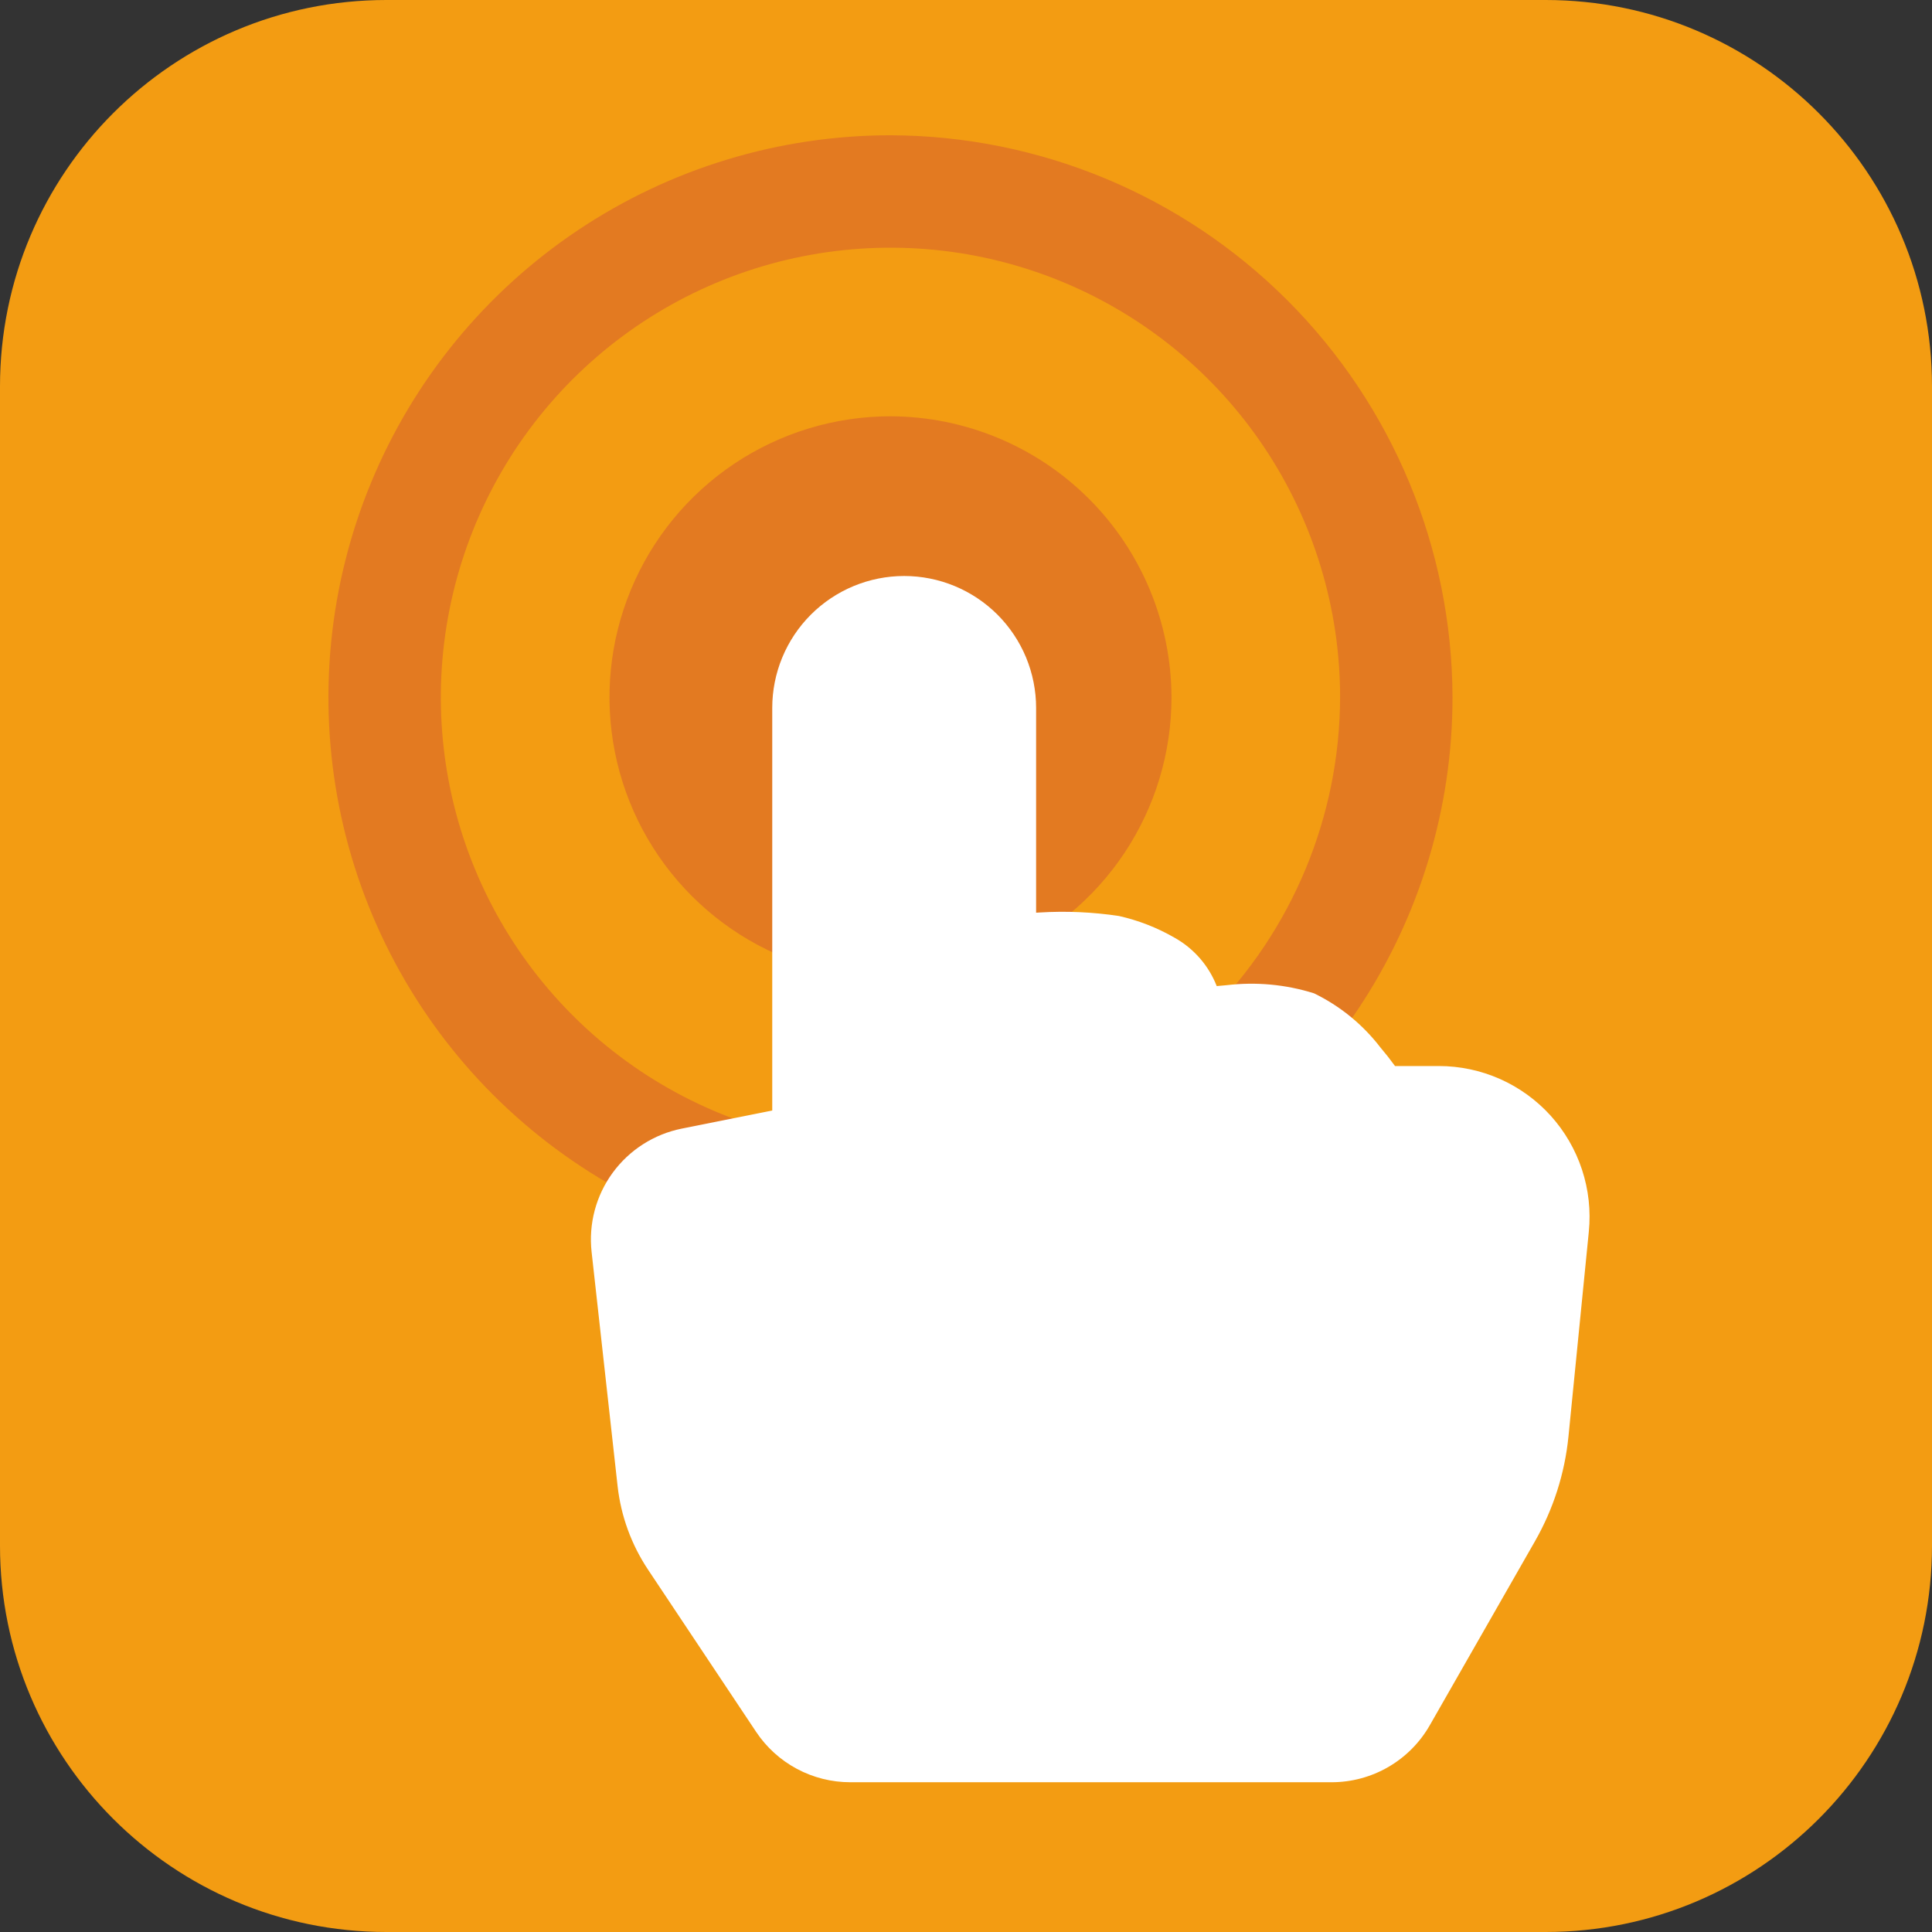 <svg width="66" height="66" viewBox="0 0 66 66" fill="none" xmlns="http://www.w3.org/2000/svg">
<rect x="0" y="0" width="66" height="66" fill="#333333" stroke="none"/>
<g clip-path="url(#clip0_3470_47484)">
<path d="M52.8 0H13.2C5.91 0 0 5.91 0 13.2V52.8C0 60.09 5.91 66 13.2 66H52.8C60.09 66 66 60.09 66 52.8V13.2C66 5.91 60.09 0 52.8 0Z" fill="#F39C12"/>
<path d="M30.418 14.221C28.519 14.222 26.664 14.785 25.085 15.84C23.507 16.895 22.277 18.395 21.551 20.149C20.825 21.904 20.635 23.834 21.006 25.696C21.377 27.558 22.291 29.268 23.634 30.61C24.977 31.953 26.688 32.866 28.55 33.236C30.412 33.606 32.342 33.416 34.096 32.689C35.85 31.962 37.349 30.731 38.404 29.152C39.458 27.573 40.021 25.717 40.02 23.819C40.012 21.275 38.998 18.838 37.199 17.039C35.4 15.241 32.962 14.228 30.418 14.221ZM30.418 4.621C26.621 4.622 22.909 5.748 19.751 7.858C16.594 9.968 14.133 12.967 12.681 16.476C11.228 19.984 10.848 23.845 11.589 27.569C12.331 31.294 14.16 34.715 16.845 37.4C19.531 40.084 22.952 41.913 26.677 42.653C30.401 43.393 34.262 43.013 37.77 41.559C41.278 40.105 44.276 37.644 46.386 34.486C48.495 31.328 49.621 27.616 49.62 23.819C49.605 18.731 47.576 13.857 43.979 10.259C40.381 6.662 35.506 4.635 30.418 4.621V4.621ZM30.418 39.182C27.38 39.181 24.411 38.28 21.885 36.592C19.36 34.904 17.391 32.505 16.229 29.699C15.066 26.892 14.762 23.804 15.355 20.825C15.948 17.845 17.41 15.108 19.558 12.96C21.706 10.812 24.443 9.349 27.422 8.757C30.402 8.164 33.49 8.468 36.297 9.63C39.103 10.792 41.502 12.76 43.19 15.286C44.878 17.812 45.78 20.781 45.78 23.819C45.769 27.89 44.147 31.79 41.268 34.669C38.39 37.547 34.489 39.17 30.418 39.182Z" fill="#E37A21"/>
<path d="M35.395 31.179V24.184C35.395 23.593 35.278 23.006 35.052 22.459C34.825 21.913 34.493 21.416 34.075 20.997C33.656 20.579 33.159 20.247 32.612 20.02C32.066 19.794 31.48 19.677 30.888 19.677C30.296 19.677 29.71 19.794 29.163 20.02C28.616 20.247 28.119 20.579 27.701 20.997C27.282 21.416 26.95 21.913 26.724 22.459C26.497 23.006 26.381 23.593 26.381 24.184V37.937L23.29 38.555C22.343 38.745 21.501 39.283 20.93 40.063C20.36 40.843 20.103 41.808 20.21 42.769L21.098 50.768C21.212 51.79 21.57 52.77 22.141 53.626L25.831 59.164C26.184 59.693 26.662 60.127 27.223 60.427C27.784 60.727 28.41 60.884 29.046 60.884H45.49C46.171 60.884 46.84 60.704 47.429 60.362C48.018 60.02 48.506 59.529 48.844 58.937L52.437 52.651C53.065 51.552 53.455 50.333 53.581 49.074L54.276 42.081C54.348 41.365 54.269 40.642 54.044 39.958C53.819 39.274 53.453 38.645 52.971 38.111C52.488 37.578 51.898 37.151 51.24 36.859C50.582 36.568 49.87 36.417 49.151 36.417H47.656C47.496 36.197 47.328 35.984 47.154 35.779C46.552 34.996 45.776 34.364 44.888 33.933C43.924 33.63 42.908 33.536 41.905 33.655L41.565 33.686C41.291 32.985 40.781 32.4 40.123 32.033C39.531 31.691 38.89 31.441 38.222 31.291C37.327 31.157 36.42 31.117 35.516 31.172L35.395 31.179Z" fill="white"/>
</g>
<defs>
<clipPath id="clip0_3470_47484">
<rect width="66" height="66" fill="white"/>
</clipPath>
</defs>
</svg>
